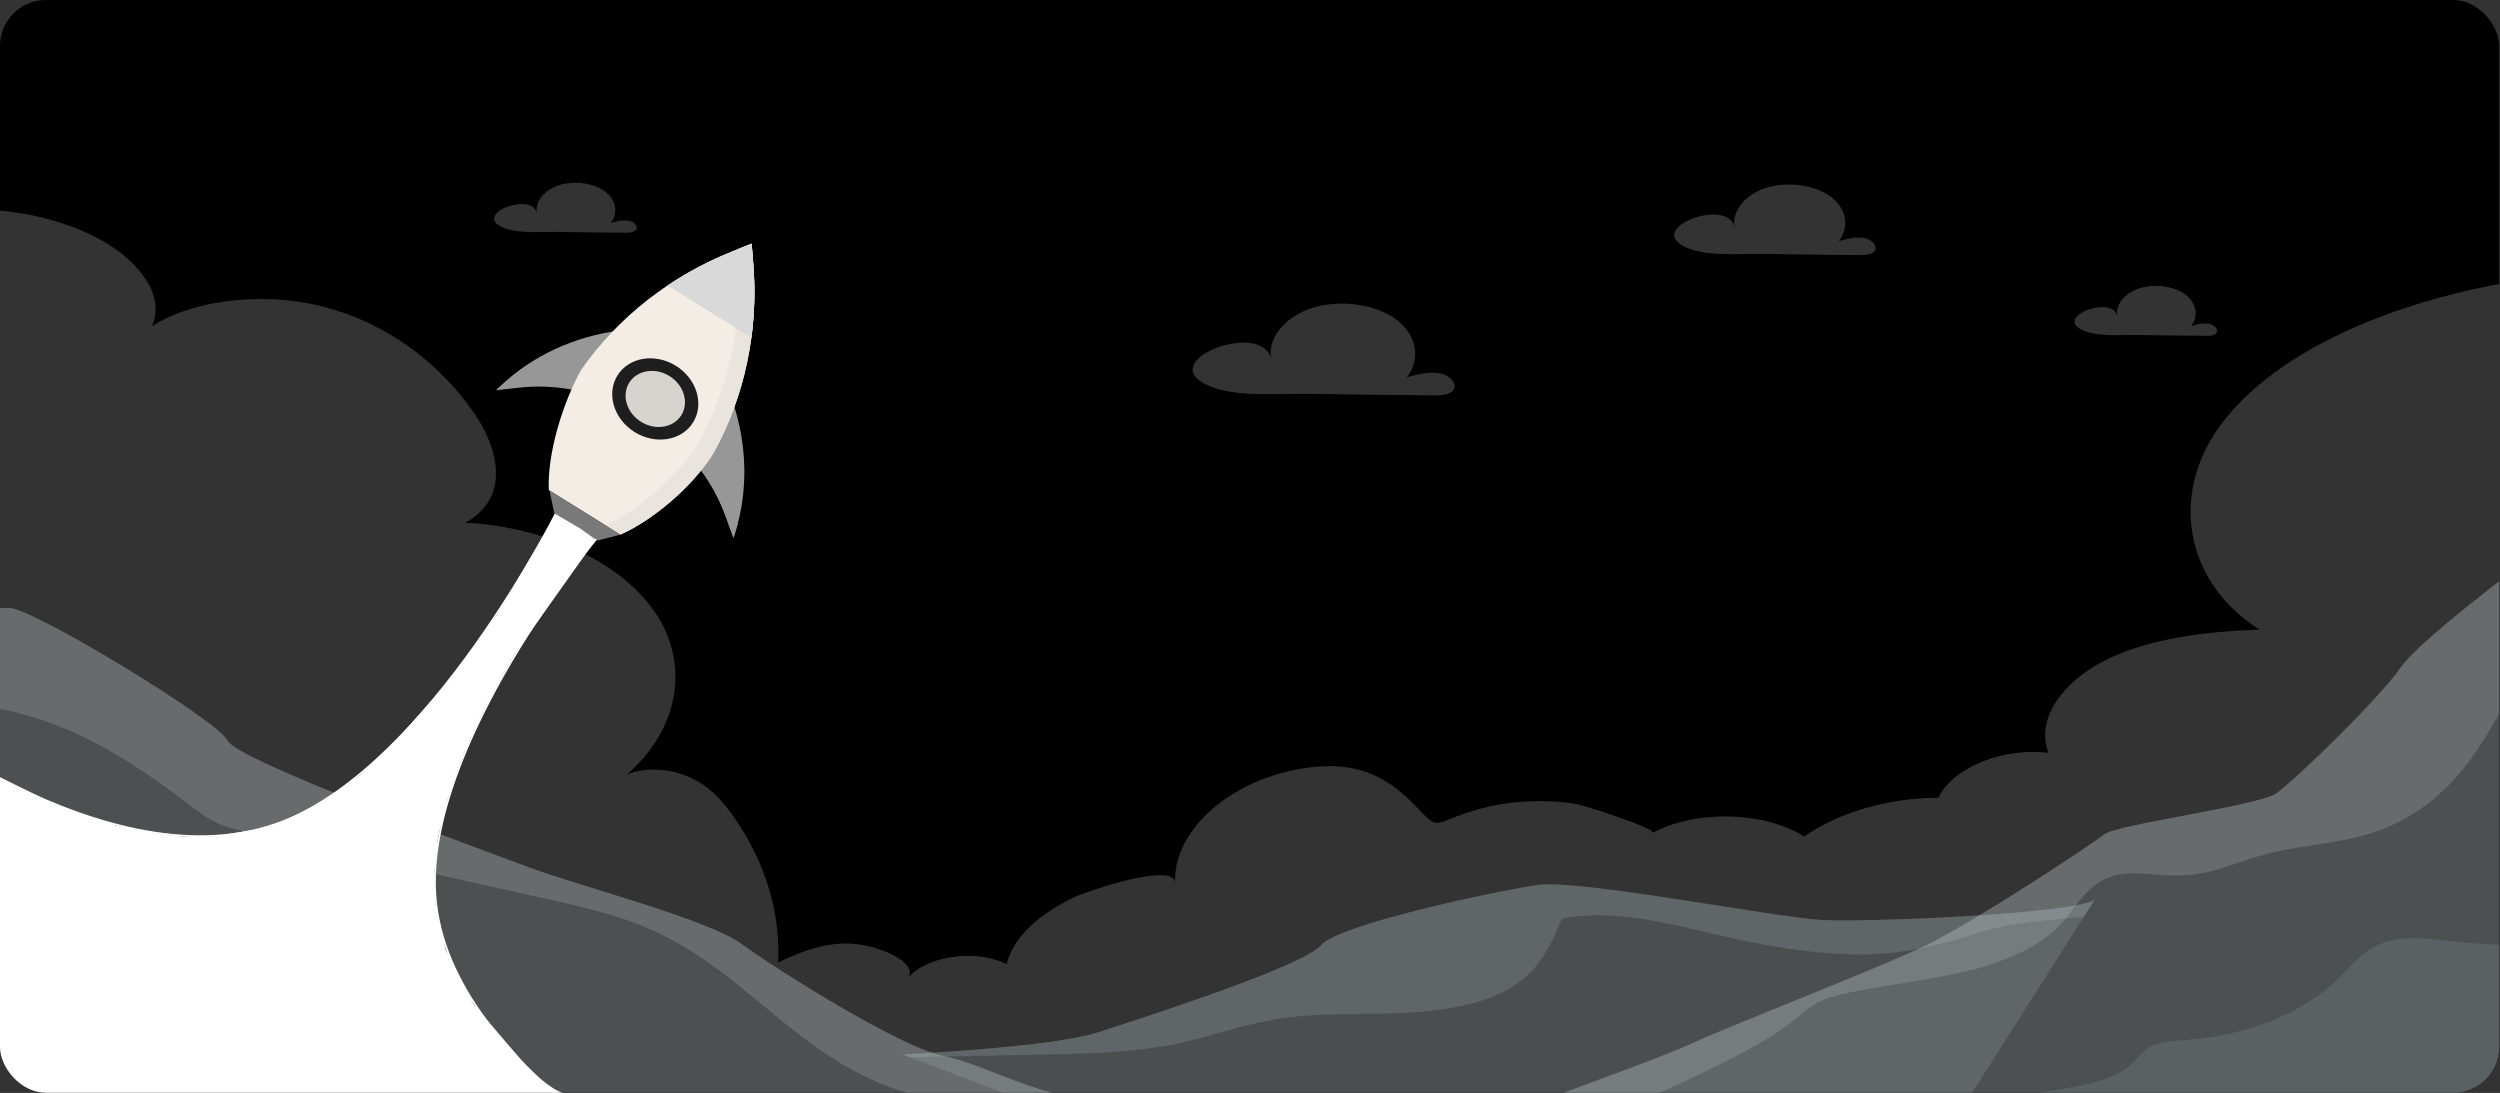 <svg width="1361" height="595" viewBox="0 0 1361 595" fill="none" xmlns="http://www.w3.org/2000/svg">
<rect x="0" y="0" width="1361" height="595" fill="#333333" stroke="none"/>
<g clip-path="url(#clip0_255_18314)">
<rect width="1360.55" height="594.876" rx="25" fill="black"/>
<g clip-path="url(#clip1_255_18314)">
<path d="M1593.52 234.657C1586.68 198.501 1544.5 168.276 1494.45 155.9C1444.4 143.543 1388.17 147.149 1338.06 159.433C1283.73 172.761 1233.04 197.421 1207.76 232.955C1182.48 268.489 1188.01 315.538 1229.88 342.742C1201.05 343.804 1171.28 347.374 1147.6 358.706C1123.9 370.02 1107.86 390.689 1115.16 409.838C1090.2 406.799 1063.21 417.82 1055.24 434.296C1028.15 434.388 1001.26 442.132 982.234 455.349C960 441.582 923.067 440.759 899.55 453.5C903.185 451.523 861.763 438.196 857.914 437.61C839.956 434.864 820.314 435.944 803.398 440.942C778.224 448.393 784.664 453.207 769.672 437.848C758.608 426.516 745.22 417.106 723.653 417.069C717.427 417.069 711.253 417.838 705.294 419.028C666.999 426.68 638.645 453.281 639.714 480.613C639.233 468.622 589.874 485.904 584.582 488.504C566.25 497.511 552.006 509.246 547.97 524.898C531.001 516.147 503.101 520.504 493.4 533.448C501.765 524.843 480.279 515.305 465.34 513.859C450.375 512.413 436.077 518.051 423.624 523.91C424.987 496.559 416.542 469.007 399.225 444.347C393.72 436.53 387.039 428.749 376.724 423.715C366.408 418.68 351.683 417.014 341.101 421.792C369.027 397.828 375.655 363.082 357.696 334.998C339.711 306.915 297.915 286.723 253.259 284.562C277.872 271.216 271.645 244.488 258.203 225.046C240.993 200.148 213.922 176.935 176.375 167.067C138.827 157.2 90.11 164.504 70.04 188.377C86.395 182.335 87.624 166.134 80.73 154.307C64.963 127.231 19.265 112.036 -23.173 114.105C-65.61 116.174 -104.226 132.705 -133.917 153.575C-144.366 160.934 -154.548 171.571 -147.813 180.724C-146.611 165.932 -171.036 154.564 -192.442 156.742C-213.848 158.939 -230.684 170.802 -240.839 183.892C-255.591 202.931 -256.366 230.575 -229.856 242.163C-250.727 250.291 -255.136 273.084 -256.793 289.487C-263.1 351.457 -257.622 413.975 -240.545 474.975C-237.899 484.439 -234.853 494.069 -227.798 502.399C-221.277 510.106 -211.603 516.312 -201.715 522.097C-85.6 590.035 74.075 610.923 226.642 615.775C470.07 623.5 714.327 596.9 957.194 610.575C1095.25 618.356 1233.71 605.669 1371.33 595.088C1435.63 590.145 1506.32 582.126 1547.39 547.874C1572.35 527.058 1581.97 499.799 1590.9 473.565C1601.53 442.296 1612.22 410.717 1612.86 378.606C1613.91 327.602 1603.08 285.313 1593.52 234.657Z" fill="white" fill-opacity="0.2"/>
<path d="M780.2 215.24C783.541 215.258 787.175 215.203 789.687 213.702C794.551 210.81 790.676 204.75 784.556 203.377C778.437 202.004 771.836 203.706 765.876 205.391C773.706 195.377 771.221 182.031 759.89 173.738C748.559 165.445 729.211 162.863 714.219 167.696C699.2 172.529 689.74 184.411 692.038 195.67C687.388 172.932 623.144 198.214 661.332 211.212C675.977 216.21 697.757 214.16 713.471 214.434C735.678 214.801 757.939 215.075 780.2 215.24Z" fill="white" fill-opacity="0.2"/>
<path d="M1012.08 138.856C1014.65 138.875 1017.45 138.838 1019.38 137.685C1023.12 135.451 1020.15 130.801 1015.42 129.739C1010.72 128.696 1005.64 129.996 1001.07 131.277C1007.09 123.588 1005.19 113.318 996.477 106.947C987.765 100.576 972.906 98.581 961.361 102.297C949.817 106.013 942.548 115.149 944.311 123.808C940.73 106.324 891.371 125.767 920.688 135.762C931.938 139.607 948.694 138.032 960.773 138.234C977.877 138.527 994.98 138.728 1012.08 138.856Z" fill="white" fill-opacity="0.2"/>
<path d="M340.283 126.701C342.101 126.719 344.078 126.682 345.441 125.859C348.087 124.284 345.976 120.989 342.635 120.238C339.295 119.488 335.714 120.421 332.48 121.337C336.756 115.881 335.393 108.613 329.22 104.11C323.046 99.588 312.517 98.197 304.366 100.814C296.216 103.432 291.058 109.913 292.287 116.046C289.748 103.67 254.794 117.419 275.558 124.504C283.522 127.213 295.387 126.115 303.939 126.261C316.045 126.463 328.177 126.609 340.283 126.701Z" fill="white" fill-opacity="0.2"/>
<path d="M1200.65 182.812C1202.46 182.83 1204.44 182.794 1205.8 181.97C1208.45 180.395 1206.34 177.1 1203 176.35C1199.66 175.599 1196.08 176.533 1192.84 177.448C1197.12 171.992 1195.76 164.725 1189.58 160.221C1183.41 155.699 1172.88 154.308 1164.73 156.926C1156.55 159.562 1151.42 166.024 1152.65 172.157C1150.11 159.782 1115.16 173.53 1135.92 180.615C1143.89 183.325 1155.75 182.226 1164.3 182.373C1176.43 182.574 1188.54 182.739 1200.65 182.812Z" fill="white" fill-opacity="0.2"/>
<path d="M1140.55 489.53L1134.48 499.068L1048.51 634.449L620.554 623.575L495.433 575.537L491.371 573.981C491.371 573.981 572.104 570.283 597.946 561.917C623.788 553.55 709.385 526.035 719.059 514.629C728.76 503.206 814.329 485.1 836.938 481.786C859.546 478.454 966.148 499.489 991.99 500.826C1017.83 502.18 1132.48 497.274 1140.55 489.53Z" fill="#ACBBBF" fill-opacity="0.2"/>
<path d="M1140.55 489.53L1134.48 499.068C1113.32 501.119 1094.48 502.125 1074.81 508.496C1052.76 515.636 1032.56 520.121 1007.7 519.535C982.824 518.95 958.505 514.373 934.908 508.899C907.462 502.51 878.28 494.766 850.327 500.038C845.035 512.872 839.263 526.273 825.58 535.756C809.412 546.96 785.147 550.584 762.191 551.5C739.235 552.433 715.852 551.225 693.537 555.033C675.659 558.09 659.197 564.241 641.586 567.994C617.641 573.102 592.227 573.633 567.16 574.127C543.269 574.603 519.351 575.061 495.433 575.537L491.371 573.981C491.371 573.981 572.104 570.283 597.946 561.917C623.788 553.55 709.385 526.035 719.059 514.629C728.76 503.206 814.329 485.1 836.938 481.786C859.546 478.454 966.148 499.489 991.99 500.826C1017.83 502.18 1132.48 497.274 1140.55 489.53Z" fill="#B5C4C9" fill-opacity="0.2"/>
<path d="M1486.14 268.271V634.45L834.451 617.882L794.953 616.875C794.953 616.875 819.192 610.12 830.496 603.675C841.8 597.231 896.691 579.144 920.93 568.068C945.141 557.011 1022.67 527.133 1048.51 514.63C1074.35 502.108 1138.94 459.653 1145.41 454.271C1151.85 448.87 1229.38 438.637 1239.05 431.991C1248.75 425.364 1295.57 379.999 1306.88 363.413C1318.21 346.808 1390.87 293.443 1390.87 293.443C1390.87 293.443 1473.23 270.486 1486.14 268.271Z" fill="#B5C4C9" fill-opacity="0.2"/>
<path d="M1332.67 512.176C1321.44 510.821 1309.42 509.522 1299.05 512.744C1286.83 516.552 1280.31 525.522 1272.64 533.065C1254.07 551.298 1223.69 563.656 1191.4 566.072C1184.13 566.622 1176.22 566.823 1170.51 569.935C1166.1 572.333 1163.77 576.068 1160.43 579.18C1148.22 590.567 1124.99 592.27 1104.98 595.657C1065.59 602.302 1030.18 619.346 1007.7 642.468C1115.08 640.655 1222.43 638.825 1329.81 637.012C1369.22 636.353 1408.86 635.658 1447.53 630.458C1451.56 629.909 1455.81 629.25 1458.86 627.346C1462.38 625.149 1463.64 621.763 1464.57 618.559C1471.04 596.865 1482 548.351 1455.09 530.886C1430.4 514.904 1364.49 516.057 1332.67 512.176Z" fill="#8CA6AD" fill-opacity="0.2"/>
<path d="M1486.14 268.271V331.485C1463.77 332.95 1441.03 336.867 1419.12 339.339C1410.67 340.291 1401.91 341.334 1394.85 344.685C1388.17 347.888 1383.79 352.85 1379.99 357.793C1366.82 375.074 1358.72 393.967 1346.32 411.524C1333.89 429.08 1315.96 445.905 1289.99 453.887C1270.8 459.8 1249.1 460.239 1229.91 465.988C1211.53 471.48 1200.92 477.796 1178.6 476.478C1170.8 476.02 1162.94 474.867 1155.25 475.837C1137.37 478.125 1130.15 494.052 1121.97 503.078C1112.25 513.824 1096.11 521.458 1079.38 526.328C1056.95 532.845 1032.56 535.28 1009.15 539.857C1002.55 541.157 995.864 542.658 990.332 545.44C984.987 548.132 981.032 551.866 976.73 555.308C967.056 563.07 955.458 569.588 943.565 575.739C917.991 589.011 890.839 600.856 862.485 611.126C849.524 615.813 841.694 618.632 827.423 617.79C816.654 617.149 805.777 617.131 794.98 616.856C794.98 616.856 819.219 610.101 830.523 603.657C841.828 597.213 896.718 579.126 920.957 568.05C945.169 556.992 1022.69 527.115 1048.54 514.611C1074.38 502.089 1138.97 459.635 1145.44 454.253C1151.88 448.852 1229.4 438.618 1239.08 431.973C1248.78 425.346 1295.6 379.981 1306.9 363.395C1318.23 346.79 1390.9 293.425 1390.9 293.425C1390.9 293.425 1473.23 270.486 1486.14 268.271Z" fill="#CED8DB" fill-opacity="0.2"/>
<path d="M694.016 629.652H-155.43V304.445C-155.43 304.445 -118.283 321.324 -97.305 324.418C-76.3 327.512 -6.872 331.979 4.433 330.862C15.737 329.727 118.864 392.227 123.889 403.175C128.939 414.104 263.868 463.113 288.695 472.449C313.521 481.768 385.569 500.587 403.314 513.622C421.085 526.657 488.91 569.66 513.149 574.694C537.361 579.747 563.203 596.883 597.115 598.823C631.028 600.782 694.016 629.652 694.016 629.652Z" fill="#B5C4C9" fill-opacity="0.2"/>
<path d="M694.016 629.652H633.781C617.426 626.851 602.487 622.476 586.693 615.281C559.702 602.961 525.522 603.693 496.046 595.546C434.18 578.447 406.948 527.188 349.492 503.956C333.137 497.329 314.938 493.264 296.872 489.219C243.05 477.209 189.228 465.2 135.38 453.172C130.115 452 124.824 450.81 120.067 448.87C113.6 446.215 108.496 442.297 103.471 438.453C75.01 416.814 43.53 395.138 2.963 386.479C-48.24 375.55 -107.033 386.937 -155.43 371.577V304.445C-155.43 304.445 -118.283 321.324 -97.305 324.418C-76.3 327.512 -6.872 331.979 4.433 330.862C15.737 329.727 118.864 392.227 123.889 403.175C128.939 414.104 263.868 463.113 288.695 472.449C313.521 481.768 385.569 500.587 403.314 513.622C421.085 526.657 488.91 569.66 513.149 574.694C537.361 579.747 563.203 596.883 597.115 598.823C631.028 600.782 694.016 629.652 694.016 629.652Z" fill="#CED8DB" fill-opacity="0.2"/>
<mask id="mask0_255_18314" style="mask-type:luminance" maskUnits="userSpaceOnUse" x="221" y="70" width="268" height="313">
<path d="M355.789 70L221.387 286.785L252.681 335.419L353.895 382.46L488.678 166.044L387.362 119.072L355.789 70Z" fill="white"/>
</mask>
<g mask="url(#mask0_255_18314)">
<path d="M338.289 220.827L337.944 179.816C312.389 183.131 289.415 193.835 272.04 210.52L270.025 212.456L282.505 211.052C301.057 208.965 320.516 212.374 338.289 220.827Z" fill="#979797"/>
<path d="M361.611 235.333L398.547 217.508C406.873 241.895 407.432 267.234 400.149 290.196L399.304 292.859L395.045 281.045C388.713 263.482 377.05 247.537 361.611 235.333Z" fill="#979797"/>
<path d="M399.305 292.859L395.044 281.045C388.713 263.483 377.05 247.537 361.611 235.334L366.561 232.945C381.517 245.045 392.826 260.69 399.023 277.879L401.627 285.099C401.177 286.811 400.683 288.51 400.148 290.197L399.305 292.859Z" fill="#979797"/>
<path d="M388.519 246.482C377.238 265.121 354.348 283.911 337.699 291.025L298.774 266.817C297.853 247.138 306.274 219.601 316.253 201.538C326.323 187.068 338.516 174.233 352.467 163.321C366.418 152.409 382.125 143.418 399.219 136.64L409.18 132.689L410.041 143.37C413 180.031 405.57 215.622 388.519 246.482Z" fill="#F4EDE6"/>
<path d="M337.715 290.989L329.309 285.761C345.956 278.648 368.848 259.86 380.129 241.217C397.179 210.357 404.609 174.768 401.651 138.106L401.459 135.72L409.195 132.653L410.057 143.334C413.014 179.996 405.585 215.584 388.535 246.445C377.254 265.087 354.363 283.876 337.715 290.989Z" fill="#EAE4DF"/>
<path d="M409.068 183.789L363.398 155.387C374.47 147.972 386.467 141.672 399.241 136.605L409.202 132.656L410.064 143.336C411.168 157.034 410.826 170.582 409.068 183.789Z" fill="#D9D9D9"/>
<path d="M409.067 183.79L400.658 178.56C402.416 165.353 402.759 151.805 401.654 138.107L401.463 135.725L409.199 132.658L410.063 143.336C410.077 143.526 410.094 143.719 410.104 143.909C410.136 144.292 410.165 144.672 410.19 145.051C410.232 145.624 410.27 146.197 410.307 146.77C410.381 147.912 410.445 149.055 410.492 150.195C410.566 151.75 410.616 153.304 410.649 154.854C410.656 155.095 410.662 155.338 410.665 155.579C410.682 156.63 410.692 157.68 410.693 158.727C410.694 159.288 410.693 159.844 410.688 160.402C410.691 160.422 410.692 160.44 410.689 160.459C410.684 161.016 410.676 161.572 410.668 162.127C410.652 163.259 410.625 164.388 410.583 165.515C410.563 166.077 410.543 166.639 410.519 167.202C410.466 168.47 410.4 169.733 410.319 170.994C410.294 171.416 410.265 171.838 410.234 172.256C410.228 172.362 410.22 172.466 410.211 172.57C410.101 174.144 409.968 175.714 409.813 177.282C409.758 177.836 409.701 178.393 409.645 178.95C409.585 179.491 409.527 180.037 409.463 180.578C409.462 180.613 409.459 180.643 409.452 180.674C409.39 181.206 409.327 181.741 409.259 182.277C409.224 182.573 409.186 182.866 409.145 183.158C409.122 183.37 409.097 183.579 409.067 183.79Z" fill="#D9D9D9"/>
<path d="M325.02 294.331L301.859 279.927L299.156 267.057L337.758 291.064L325.02 294.331Z" fill="#797979"/>
<path d="M377.307 229.982C371.109 239.948 356.871 242.297 345.507 235.23C334.143 228.162 329.954 214.354 336.153 204.388C342.351 194.422 356.588 192.072 367.952 199.14C379.316 206.207 383.505 220.016 377.307 229.982Z" fill="#1E1E1E"/>
<path d="M370.93 226.017C366.653 232.894 356.827 234.515 348.985 229.638C341.142 224.76 338.252 215.231 342.529 208.353C346.806 201.476 356.631 199.854 364.474 204.732C372.317 209.609 375.207 219.139 370.93 226.017Z" fill="#D7D3CE"/>
</g>
<path d="M324.471 293.61C324.471 293.61 231.036 405.696 237.037 487.797C244.136 584.924 391.412 653.92 391.412 653.92" stroke="white"/>
<path d="M302.429 279.85C302.429 279.85 234.292 415.616 154.104 447.131C59.24 484.414 -66.002 381.101 -66.002 381.101" stroke="white"/>
<path d="M-8.498 418.945L28.003 436.945L285.002 579.445C285.002 579.445 301.002 594.5 307.002 595C313.002 595.5 217.001 745.946 217.001 745.946L-93.963 572.66L-8.498 418.945Z" fill="white"/>
<rect x="302.684" y="280" width="15.825" height="173.333" transform="rotate(30.388 302.684 280)" fill="white"/>
<path d="M316.209 288L324.331 293.755L280.999 354.911L276.499 362.5L271.499 371.5L266.499 381L262.499 388.5L255.499 403.5L250.499 415.5L243.999 434L238.499 455.5L236.499 474.5L236.999 492L242.499 516.5L257.999 547L287.999 582L278.999 592.5L189.499 543L121.498 518.5L316.209 288Z" fill="white"/>
<path d="M270.208 334.999L278.33 340.754L157 522.5L11 447L28 437.5L63.5 449.5L86.499 454L100.499 455.5L115.499 455.5L145.499 450.5L159.499 445L174.499 437L195.997 421.999L214.997 403.999L244.997 369.999L270.208 334.999Z" fill="white"/>
</g>
</g>
<defs>
<clipPath id="clip0_255_18314">
<rect width="1360.55" height="594.876" rx="25" fill="white"/>
</clipPath>
<clipPath id="clip1_255_18314">
<rect width="1361" height="555" fill="white" transform="translate(0 74.5)"/>
</clipPath>
</defs>
</svg>
